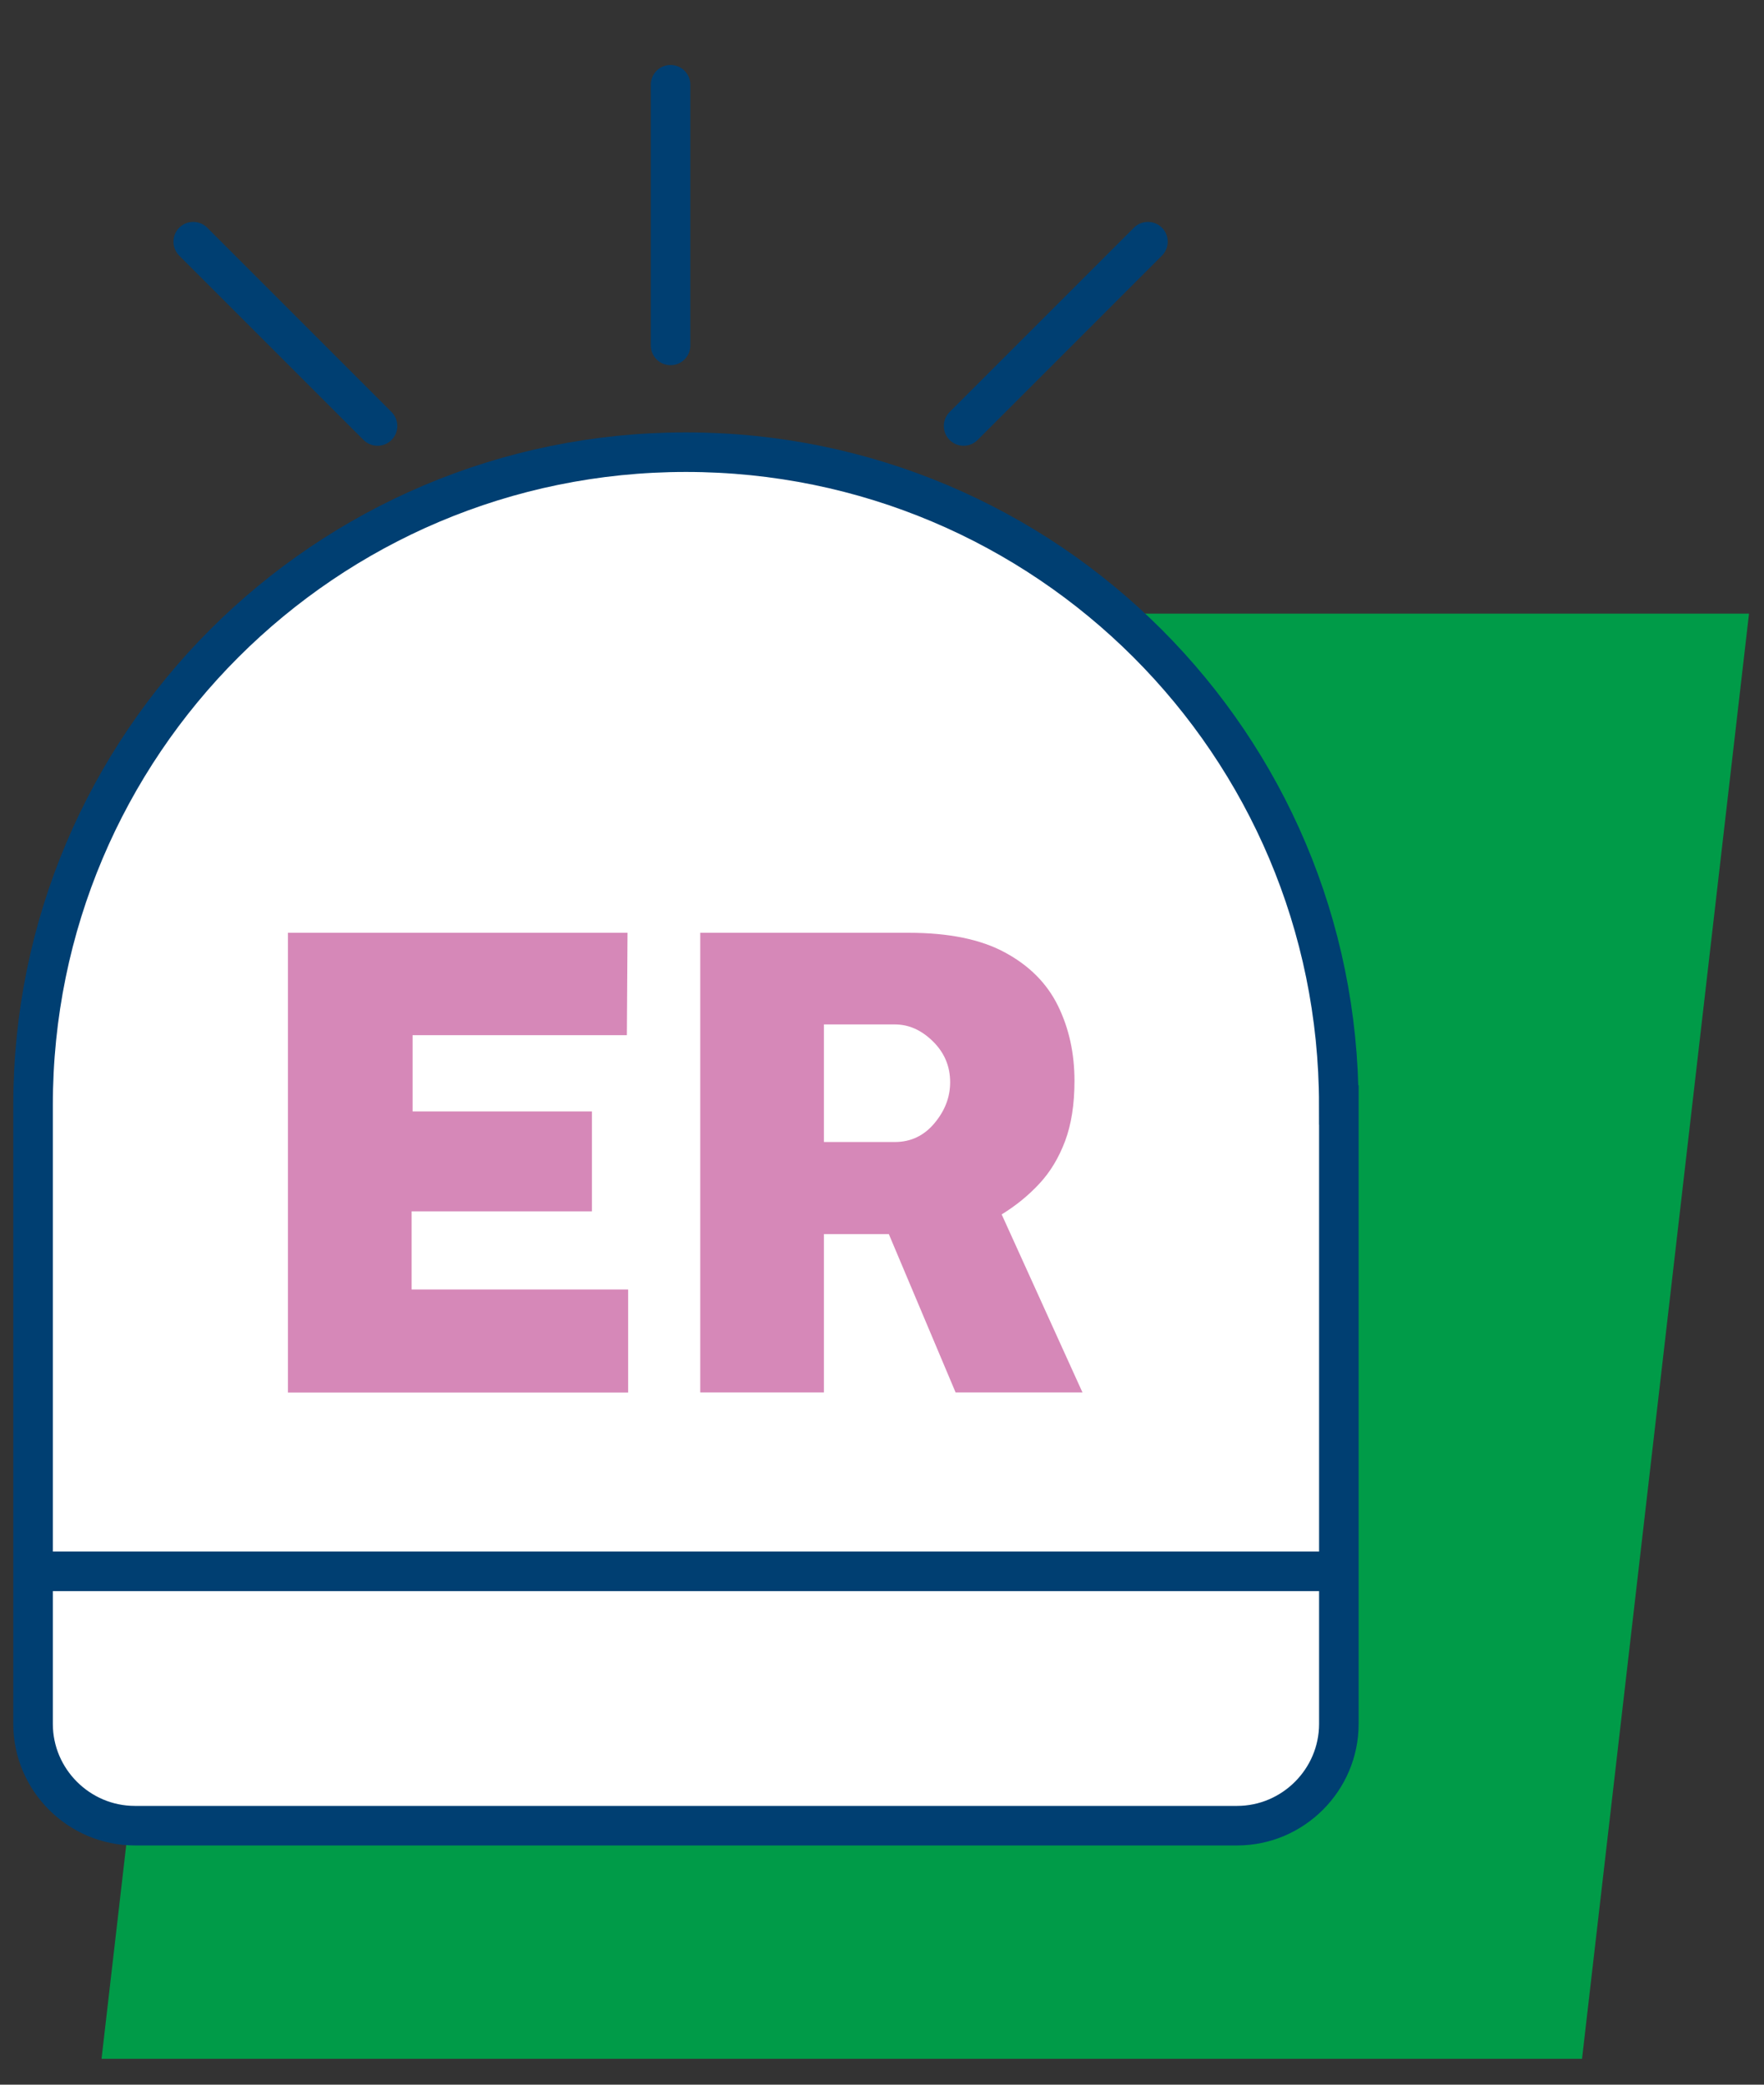 <svg xmlns="http://www.w3.org/2000/svg" width="77" height="91" viewBox="0 0 77 91" fill="none"><rect x="0" y="0" width="77" height="91" fill="#333333" stroke="none"/><g clip-path="url(#clip0_2335_11066)"><path d="M69.057 89.87H4.432L11.72 26.785H76.346L69.057 89.87Z" fill="#009B48"></path><path d="M58.439 48.236C58.439 32.498 45.679 19.738 29.941 19.738C14.203 19.738 1.443 32.498 1.443 48.236V75.251C1.443 77.694 3.443 79.694 5.886 79.694H54C56.442 79.694 58.442 77.694 58.442 75.251V48.236H58.439Z" fill="white" stroke="#003F72" stroke-width="1.727" stroke-miterlimit="10"></path><path d="M1.443 68.592H58.439" stroke="#003F72" stroke-width="1.727" stroke-miterlimit="10"></path><path d="M12.569 60.787V40.718H27.392L27.364 45.187H18.01V48.517H25.837V52.877H17.968V56.289H27.419V60.787H12.569Z" fill="#D688B8"></path><path d="M30.566 61.647V40.718H39.672C41.413 40.718 42.812 41.004 43.869 41.578C44.929 42.151 45.7 42.925 46.18 43.902C46.66 44.88 46.902 45.971 46.902 47.184C46.902 48.21 46.763 49.087 46.491 49.813C46.218 50.538 45.845 51.16 45.368 51.671C44.891 52.186 44.342 52.631 43.724 53.011L47.251 60.783H41.713L38.798 53.871H35.965V60.783H30.566V61.647ZM35.965 49.851H39.06C39.755 49.851 40.332 49.578 40.788 49.032C41.247 48.486 41.475 47.889 41.475 47.243C41.475 46.548 41.226 45.954 40.725 45.46C40.224 44.966 39.672 44.718 39.06 44.718H35.965V50.716V49.851Z" fill="#D688B8"></path><path d="M29.271 15.078V3.7" stroke="#003F72" stroke-width="1.727" stroke-miterlimit="10" stroke-linecap="round"></path><path d="M16.48 18.595L8.435 10.55" stroke="#003F72" stroke-width="1.727" stroke-miterlimit="10" stroke-linecap="round"></path><path d="M42.062 18.595L50.108 10.55" stroke="#003F72" stroke-width="1.727" stroke-miterlimit="10" stroke-linecap="round"></path></g><defs><clipPath id="clip0_2335_11066"><rect width="75.994" height="87.393" fill="white" transform="translate(0.445 2.664)"></rect></clipPath></defs></svg>